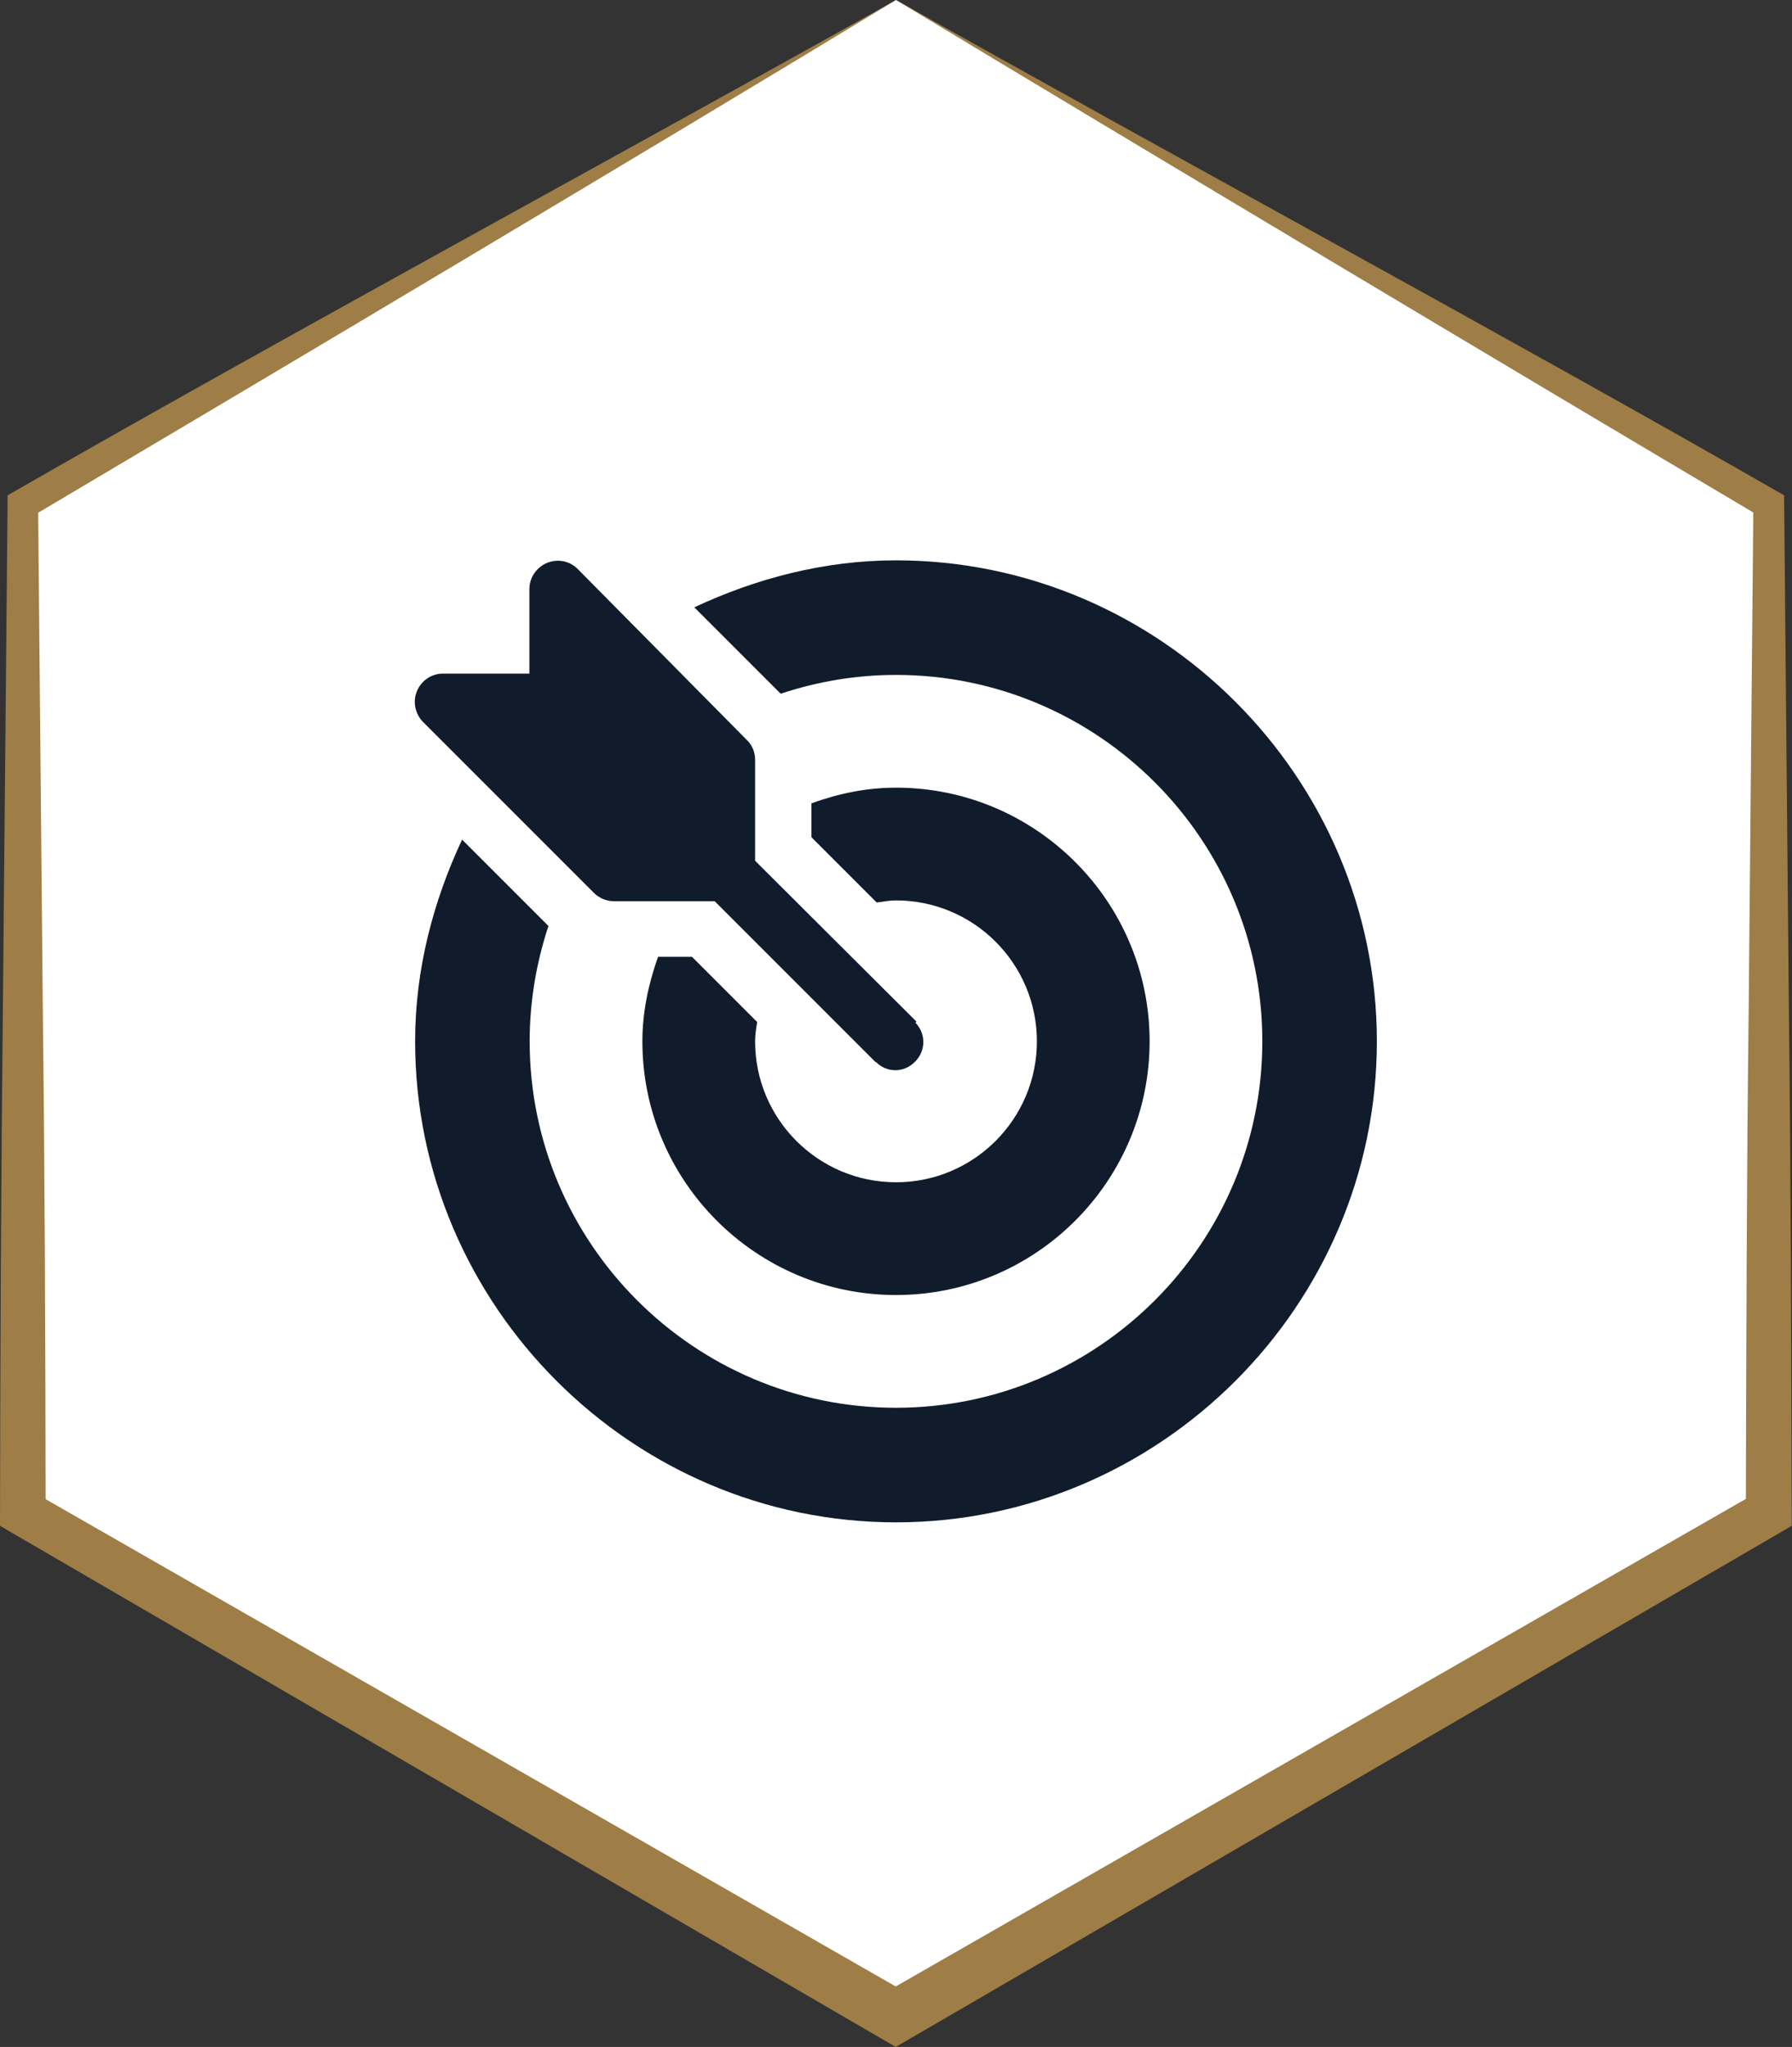 <?xml version="1.0" encoding="UTF-8"?>
<svg xmlns="http://www.w3.org/2000/svg" id="Calque_2" viewBox="0 0 68.68 78.43">
  <rect x="0" y="0" width="68.68" height="78.43" fill="#333333" stroke="none"/>
  <defs>
    <style>.cls-1{fill:#fff;}.cls-2{fill:#9e7e46;}.cls-3{fill:#101c2b;}</style>
  </defs>
  <g id="Calque_1-2">
    <g>
      <polygon class="cls-1" points="34.34 0 .88 19.32 .88 57.96 34.34 77.27 67.8 57.96 67.8 19.32 34.34 0"></polygon>
      <path class="cls-2" d="M34.34,0C24.63,5.89,10.78,14.13,1.17,19.82c0,0,.29-.51,.29-.51l.18,19.32c.08,6.44,.1,12.88,.11,19.32l-.44-.76,33.52,19.21h-1l33.52-19.22-.44,.76c.02-6.44,.03-12.88,.11-19.32l.18-19.32,.29,.51C57.95,14.16,44.01,5.83,34.34,0h0ZM34.34,0c10.09,5.69,24.12,13.28,34.04,18.98,0,0,0,.34,0,.34l.18,19.32c.08,6.61,.09,13.22,.11,19.82,0,0-.44,.26-.44,.26l-33.4,19.42-.5,.29-.5-.29L.44,58.72l-.44-.26c.01-6.61,.04-13.22,.11-19.82l.18-19.32v-.34C10.16,13.3,24.29,5.63,34.34,0h0Z"></path>
    </g>
    <g>
      <path class="cls-3" d="M35.12,39.16v-.02s-6.18-6.16-6.18-6.16v-3.87c0-.29-.11-.56-.32-.76l-6.48-6.55c-.31-.31-.77-.4-1.18-.23-.4,.17-.67,.56-.67,1v3.24h-3.31c-.44,0-.83,.26-1,.67-.17,.4-.07,.87,.23,1.18l6.55,6.55c.2,.2,.48,.32,.76,.32h3.87l6.16,6.16h.02c.42,.42,1.06,.42,1.48,.01,.45-.43,.44-1.1,.03-1.52"></path>
      <path class="cls-3" d="M34.34,21.47c-2.76,0-5.38,.7-7.73,1.8l3.31,3.31c1.39-.46,2.87-.72,4.42-.72,7.74,0,14.04,6.3,14.04,14.04s-6.3,14.04-14.04,14.04-14.04-6.3-14.04-14.04c0-1.54,.26-3.03,.72-4.42l-3.31-3.31c-1.1,2.35-1.8,4.96-1.8,7.73,0,10.12,8.31,18.43,18.43,18.43s18.43-8.31,18.43-18.43-8.31-18.43-18.43-18.43"></path>
      <path class="cls-3" d="M34.34,30.18c-1.14,0-2.22,.23-3.24,.6v1.3l2.5,2.5c.25-.03,.49-.08,.74-.08,2.98,0,5.4,2.42,5.4,5.4s-2.42,5.4-5.4,5.4-5.4-2.42-5.4-5.4c0-.25,.04-.5,.08-.74l-2.5-2.5h-1.3c-.36,1.02-.6,2.1-.6,3.24,0,5.36,4.36,9.72,9.72,9.72s9.72-4.36,9.72-9.72-4.36-9.72-9.72-9.72"></path>
    </g>
  </g>
</svg>
